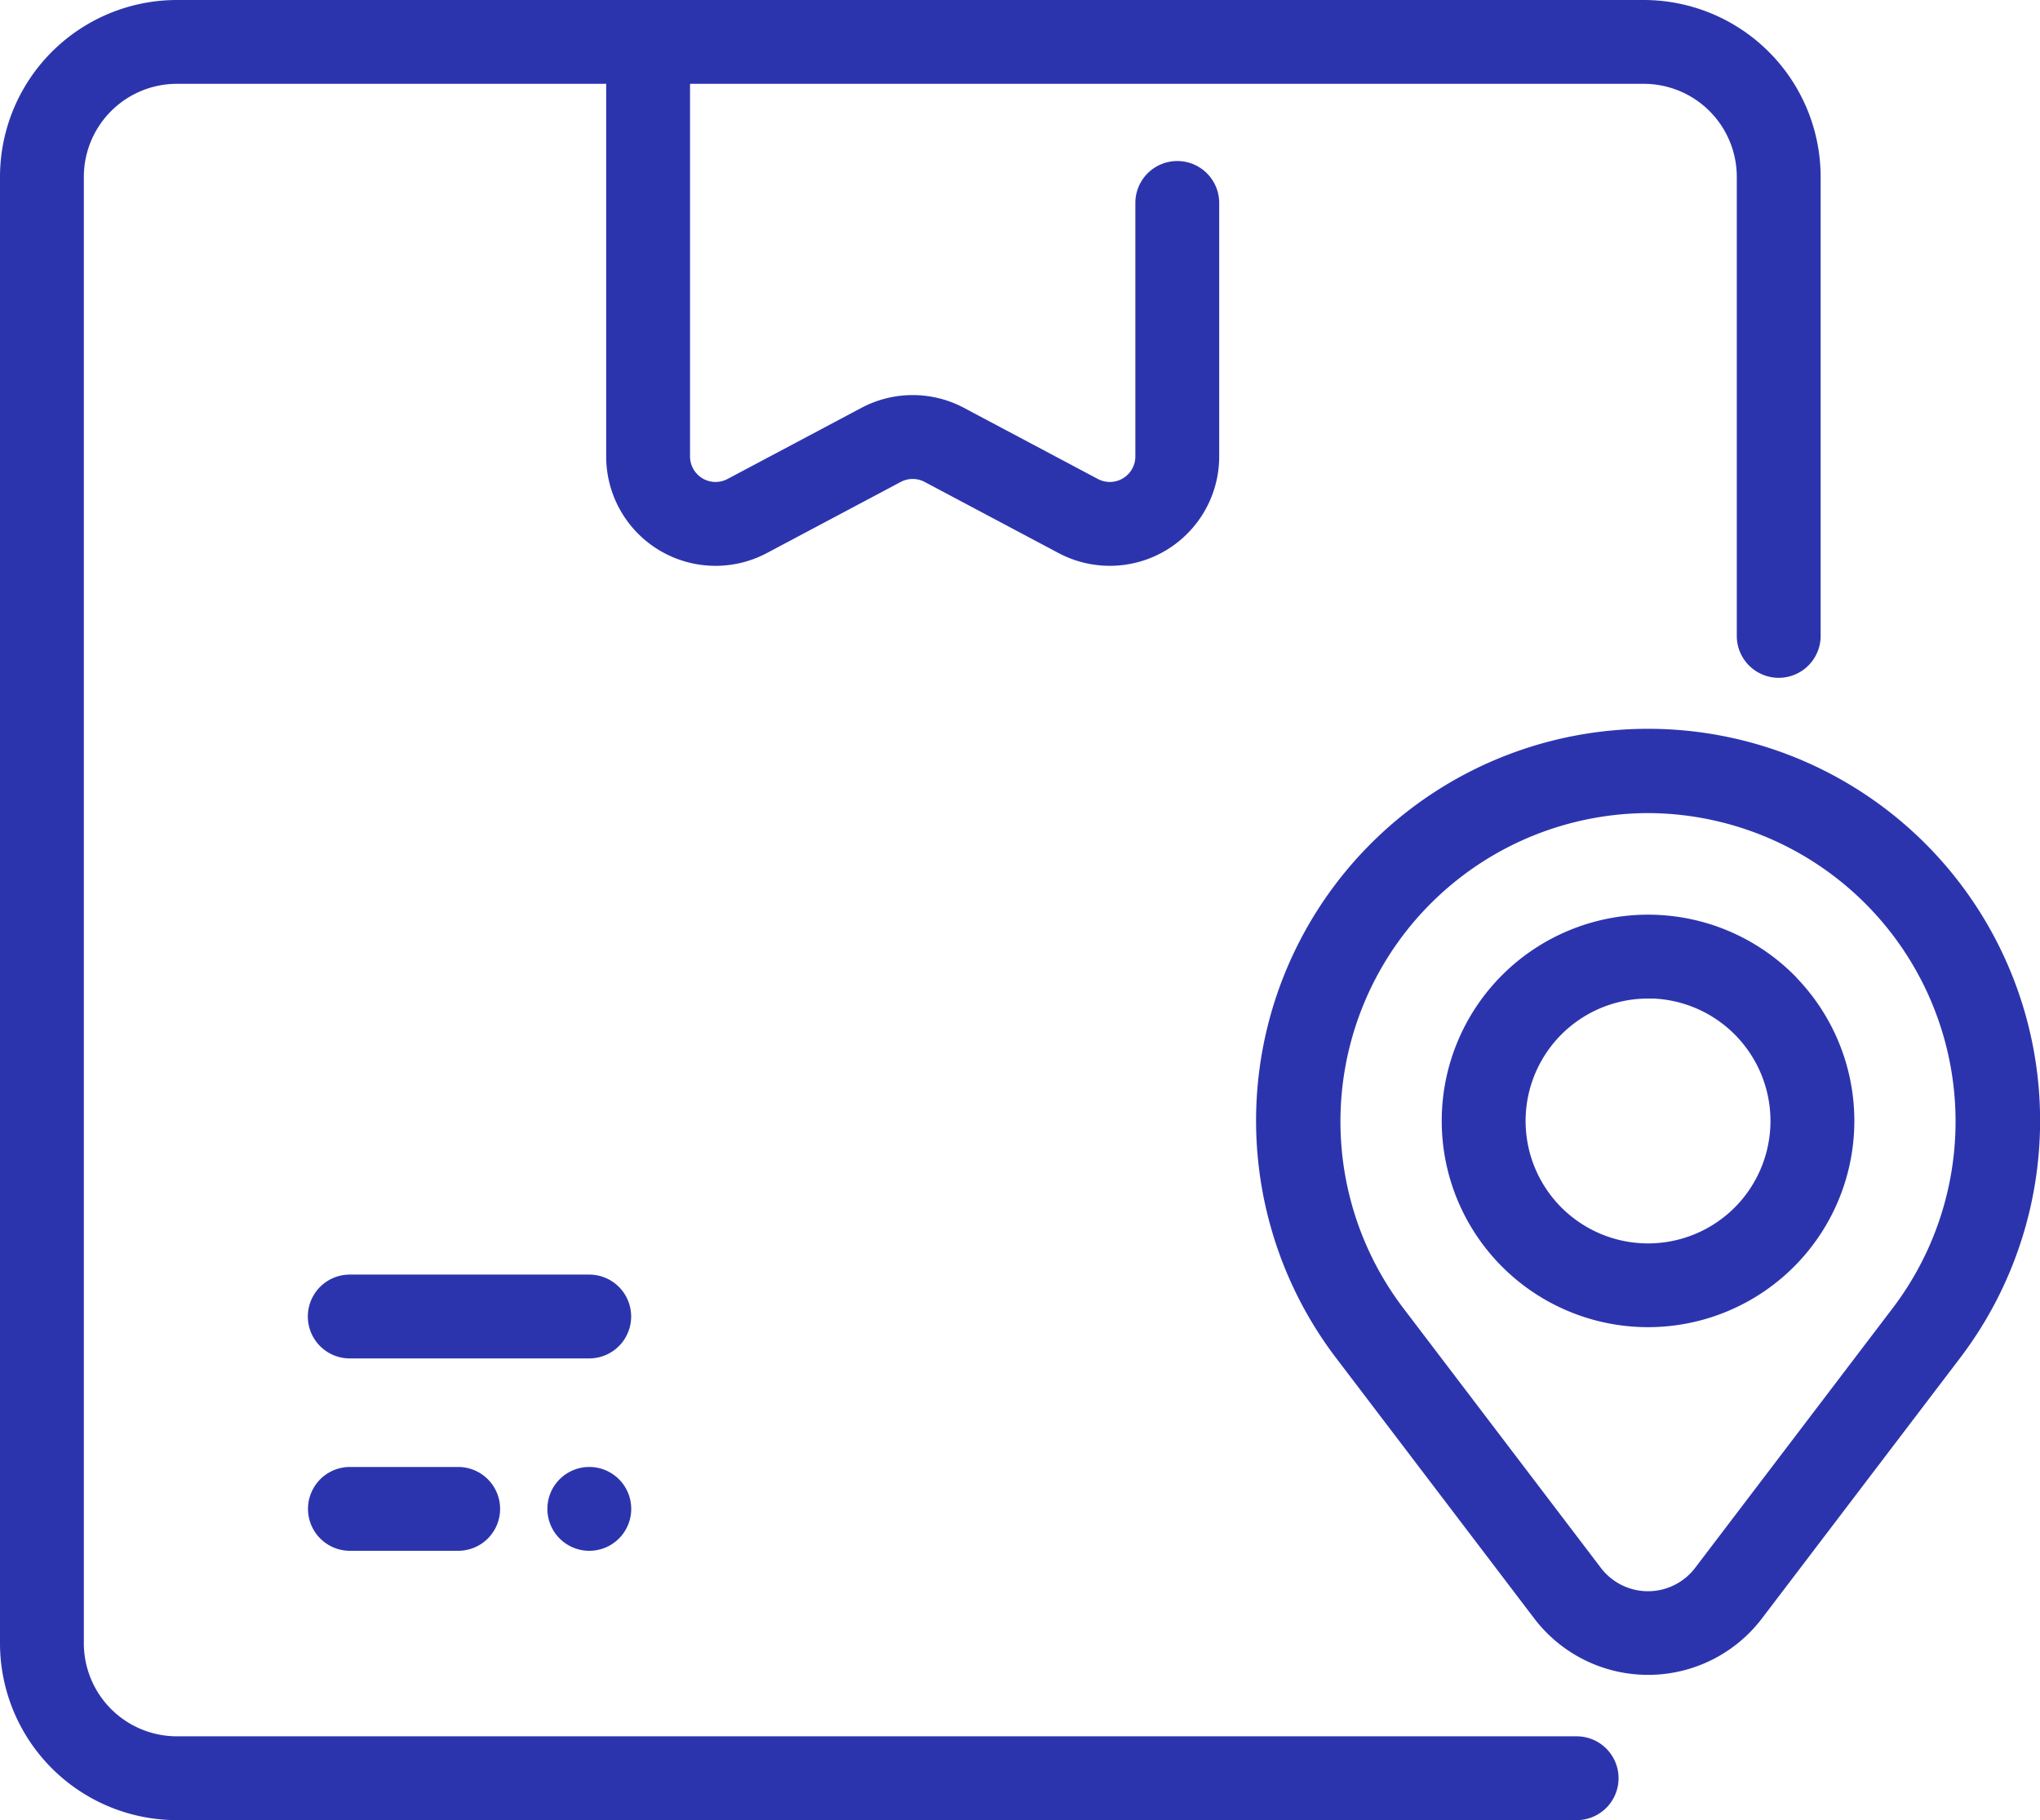 <svg xmlns="http://www.w3.org/2000/svg" width="62.187" height="55.5" viewBox="0 0 62.187 55.5"><path d="M48.84,79.979a1.028,1.028,0,0,1-1.028,1.028H5.14A5.146,5.146,0,0,1,0,75.867V31.147a5.146,5.146,0,0,1,5.14-5.14H49.86A5.146,5.146,0,0,1,55,31.147v14a1.028,1.028,0,1,1-2.056,0v-14a3.088,3.088,0,0,0-3.084-3.084H20.535V39.675a1.028,1.028,0,0,0,1.51.908l4.081-2.168a3.08,3.08,0,0,1,2.894,0L33.1,40.583a1.028,1.028,0,0,0,1.51-.908v-7.73a1.028,1.028,0,1,1,2.056,0v7.73A3.084,3.084,0,0,1,32.136,42.4l-4.081-2.168a1.026,1.026,0,0,0-.965,0L23.01,42.4a3.084,3.084,0,0,1-4.531-2.724V28.063H5.14a3.088,3.088,0,0,0-3.084,3.084v44.72A3.088,3.088,0,0,0,5.14,78.951H47.812A1.028,1.028,0,0,1,48.84,79.979ZM59.3,67.016l-6.037,7.938a4.111,4.111,0,0,1-6.546,0l-6.037-7.938a11.7,11.7,0,1,1,18.62,0ZM49.988,50.3a9.655,9.655,0,0,0-7.674,15.476l6.037,7.939a2.055,2.055,0,0,0,3.273,0l6.037-7.939A9.655,9.655,0,0,0,49.988,50.3Zm4.271,5.366a6.039,6.039,0,1,1-8.541,0A6.046,6.046,0,0,1,54.259,55.661Zm-4.271.289a3.983,3.983,0,1,0,2.817,6.8A3.987,3.987,0,0,0,49.988,55.951ZM18.74,65.9a1.028,1.028,0,0,0-1.028-1.028h-7.3a1.028,1.028,0,0,0,0,2.056h7.3A1.028,1.028,0,0,0,18.74,65.9ZM18.2,72.672a1.028,1.028,0,1,0-1.392-.421A1.028,1.028,0,0,0,18.2,72.672Zm-7.783-1.934a1.028,1.028,0,1,0,0,2.056h3.3a1.028,1.028,0,1,0,0-2.056Z" transform="translate(0.25 -25.757)" fill="#2c34ad" stroke="#2c34ad" stroke-width="0.5"></path></svg>